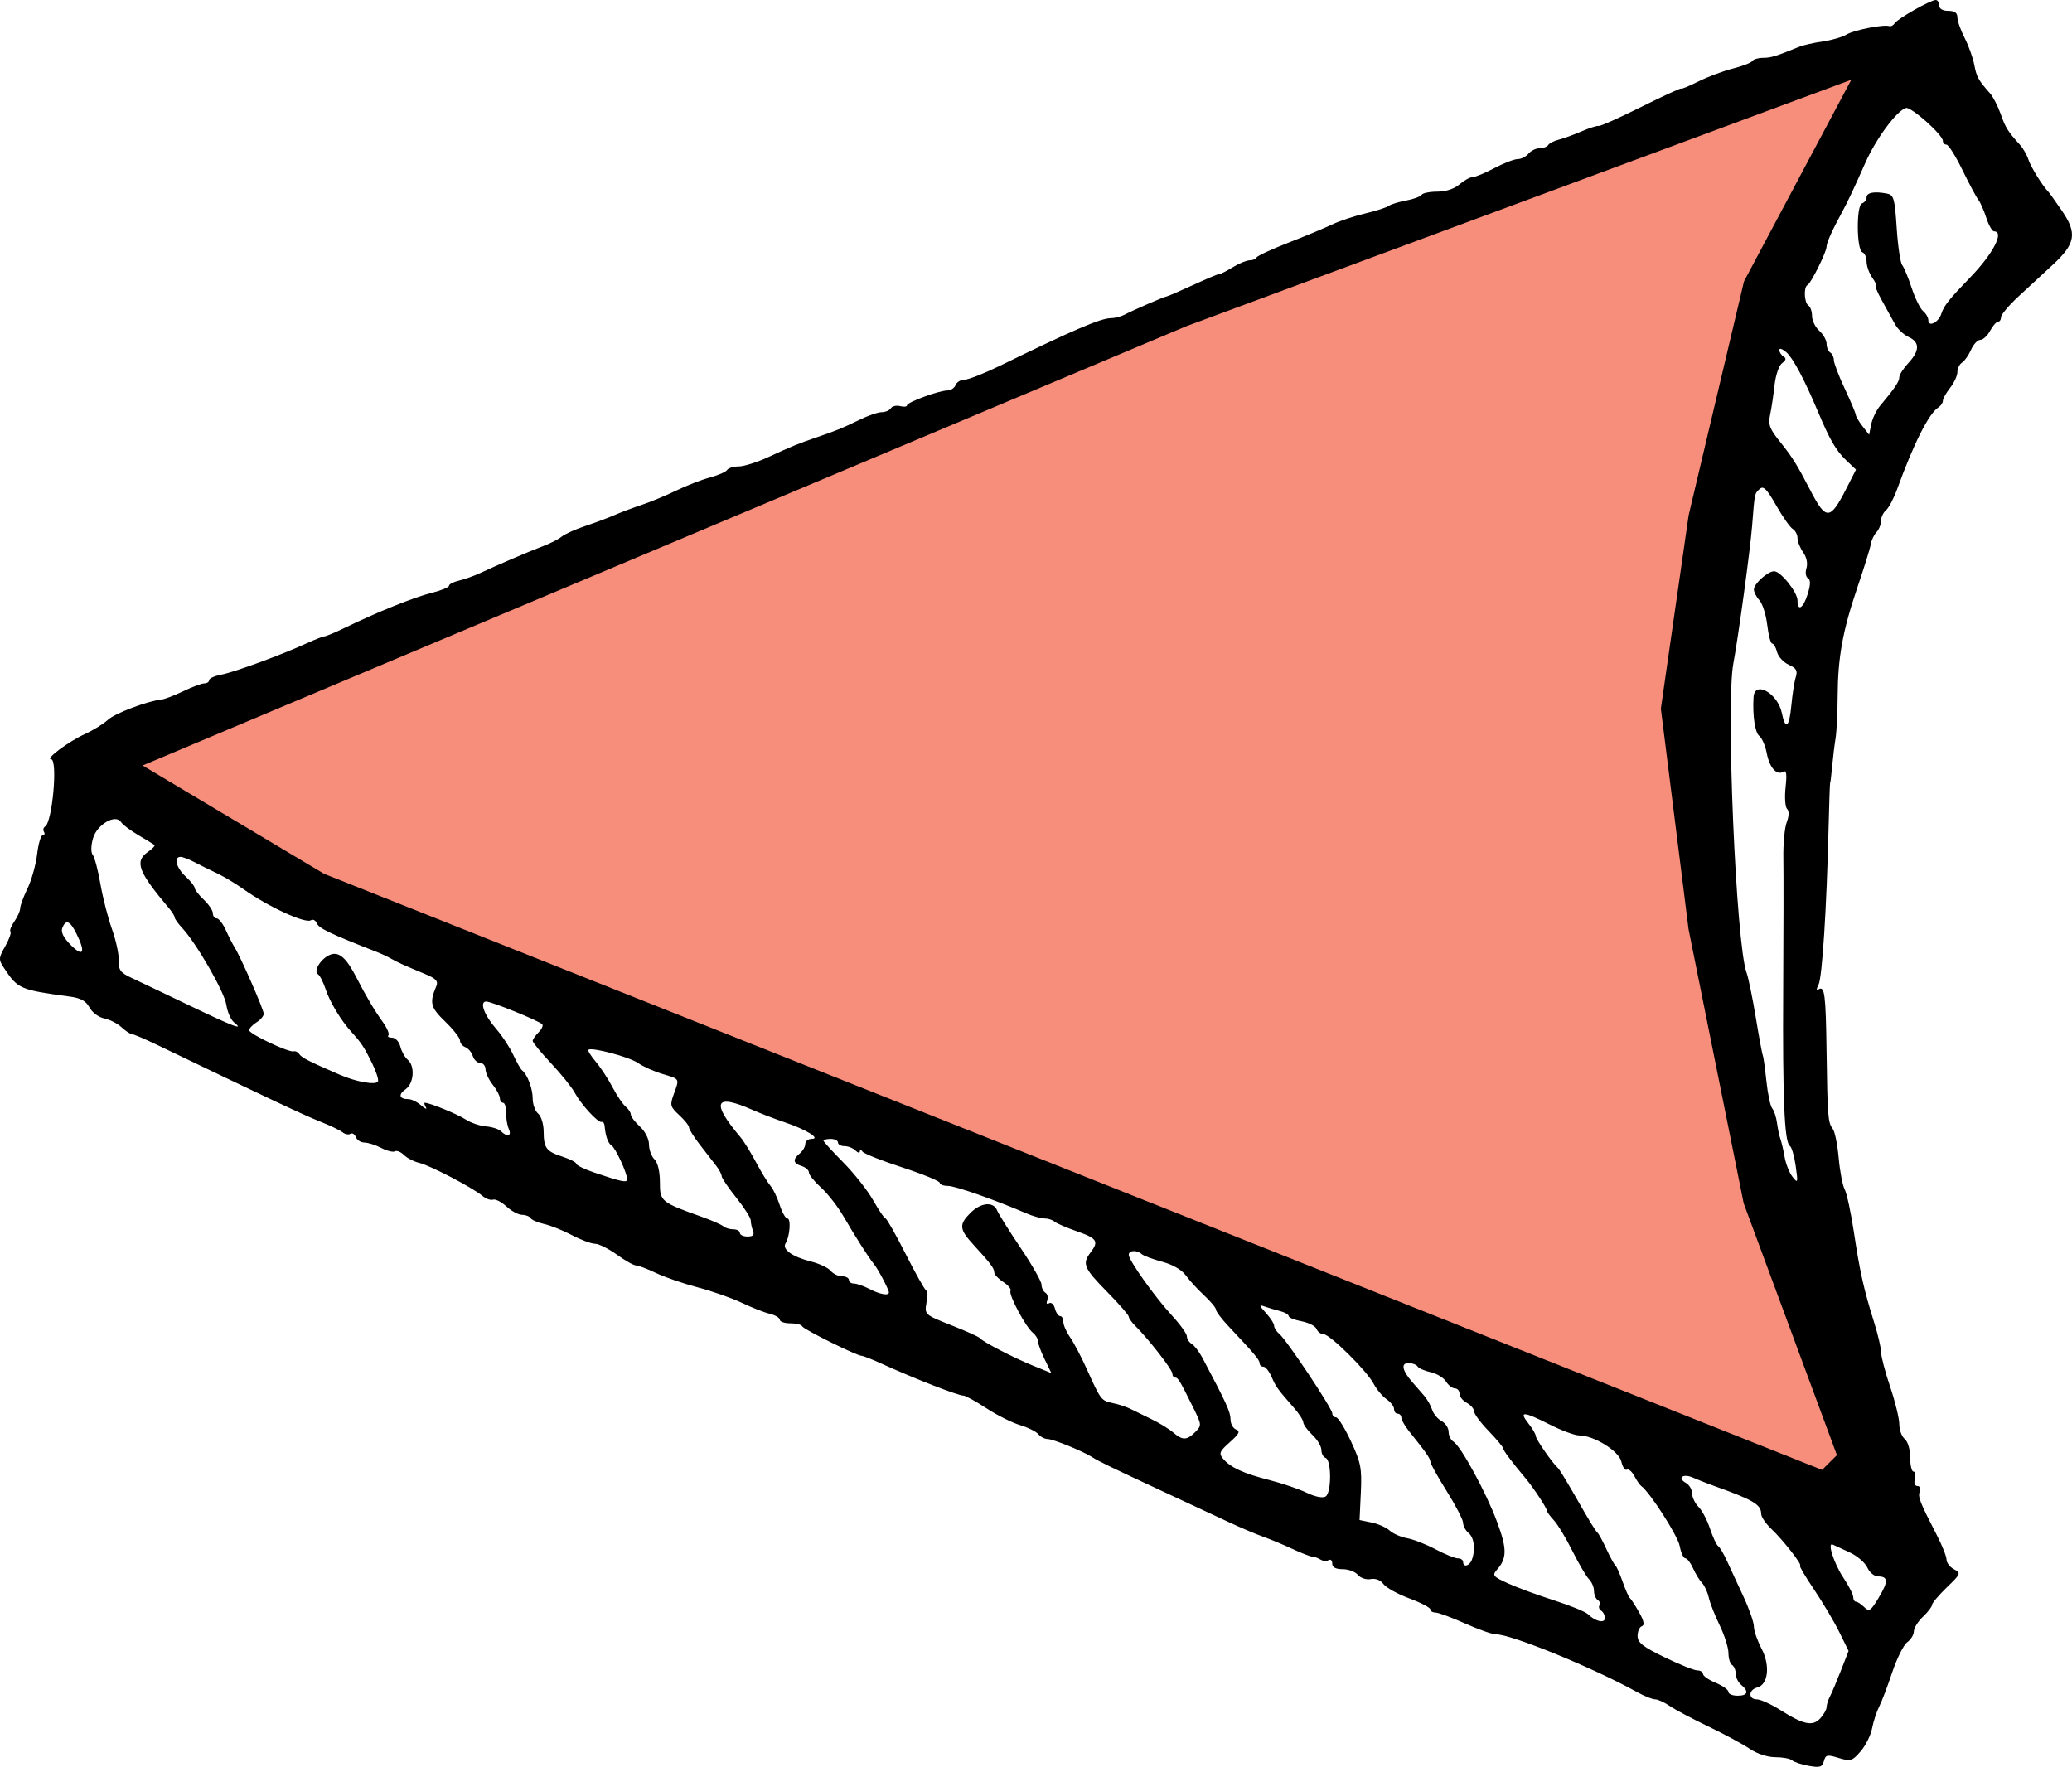 <svg width="76" height="65" viewBox="0 0 76 65" fill="none" xmlns="http://www.w3.org/2000/svg">
<path d="M68.068 15.212C68.065 15.154 67.885 14.724 67.665 14.256C67.445 13.788 67.265 13.317 67.265 13.209C67.265 13.101 67.205 12.975 67.132 12.93C67.058 12.885 66.999 12.742 66.999 12.611C66.999 12.481 66.879 12.266 66.732 12.134C66.585 12.002 66.465 11.758 66.465 11.591C66.465 11.425 66.405 11.251 66.332 11.206C66.177 11.111 66.151 10.52 66.299 10.455C66.422 10.4 66.998 9.241 66.998 9.047C66.998 8.903 67.199 8.455 67.578 7.758C67.785 7.376 67.975 6.973 68.421 5.968C68.812 5.087 69.568 4.065 69.906 3.961C70.094 3.903 71.264 4.945 71.264 5.17C71.264 5.244 71.323 5.305 71.396 5.305C71.468 5.305 71.731 5.723 71.98 6.234C72.229 6.745 72.493 7.238 72.565 7.328C72.637 7.419 72.769 7.717 72.857 7.99C72.946 8.264 73.073 8.487 73.141 8.487C73.531 8.487 73.108 9.305 72.27 10.172C71.485 10.983 71.301 11.215 71.206 11.512C71.106 11.825 70.731 12.012 70.731 11.749C70.731 11.65 70.645 11.498 70.539 11.411C70.433 11.324 70.245 10.943 70.121 10.566C69.997 10.189 69.84 9.81 69.772 9.724C69.704 9.638 69.613 9.026 69.57 8.362C69.499 7.275 69.464 7.151 69.212 7.101C68.751 7.01 68.465 7.062 68.465 7.239C68.465 7.33 68.39 7.429 68.298 7.46C68.082 7.532 68.097 9.183 68.314 9.255C68.397 9.283 68.465 9.436 68.465 9.596C68.465 9.756 68.558 10.02 68.672 10.182C68.787 10.344 68.845 10.477 68.803 10.477C68.761 10.477 68.862 10.723 69.029 11.024C69.195 11.326 69.411 11.717 69.509 11.894C69.607 12.071 69.832 12.282 70.009 12.362C70.422 12.55 70.418 12.864 69.998 13.315C69.815 13.512 69.665 13.747 69.665 13.838C69.665 13.995 69.5 14.24 68.955 14.891C68.822 15.05 68.678 15.353 68.635 15.564L68.558 15.947L68.315 15.632C68.181 15.459 68.07 15.27 68.068 15.212ZM66.398 17.976C65.917 17.046 65.737 16.759 65.284 16.196C64.908 15.729 64.851 15.573 64.927 15.214C64.977 14.979 65.05 14.49 65.09 14.127C65.13 13.758 65.252 13.402 65.367 13.319C65.513 13.212 65.528 13.142 65.419 13.075C65.334 13.024 65.265 12.915 65.265 12.835C65.265 12.755 65.385 12.798 65.532 12.93C65.777 13.15 66.193 13.937 66.69 15.118C67.113 16.125 67.345 16.525 67.703 16.868L68.077 17.225L67.727 17.913C67.126 19.092 66.979 19.099 66.398 17.976ZM2.284 34.041C2.412 33.71 2.564 33.767 2.799 34.236C3.149 34.934 3.062 35.126 2.603 34.669C2.333 34.4 2.226 34.19 2.284 34.041ZM6.96 36.886C6.07 36.458 5.117 36.004 4.843 35.876C4.415 35.678 4.346 35.585 4.357 35.228C4.364 34.999 4.252 34.484 4.108 34.082C3.964 33.681 3.773 32.936 3.684 32.427C3.596 31.918 3.469 31.437 3.403 31.358C3.332 31.272 3.334 31.028 3.41 30.755C3.552 30.242 4.245 29.84 4.441 30.156C4.496 30.245 4.781 30.459 5.074 30.632C5.368 30.804 5.634 30.967 5.666 30.992C5.699 31.018 5.594 31.13 5.433 31.242C4.924 31.596 5.063 31.968 6.208 33.324C6.318 33.454 6.408 33.602 6.408 33.652C6.408 33.702 6.533 33.877 6.686 34.041C7.21 34.604 8.232 36.383 8.302 36.857C8.341 37.118 8.467 37.406 8.582 37.497C8.983 37.815 8.568 37.658 6.96 36.886ZM29.538 39.976C29.538 39.944 29.598 39.917 29.671 39.917C29.744 39.917 29.804 39.981 29.804 40.058C29.804 40.135 29.744 40.162 29.671 40.117C29.598 40.072 29.538 40.008 29.538 39.976ZM18.378 41.495C18.297 41.414 18.048 41.333 17.826 41.316C17.603 41.299 17.264 41.181 17.071 41.056C16.772 40.861 15.76 40.448 15.582 40.448C15.55 40.448 15.568 40.523 15.621 40.614C15.675 40.705 15.599 40.675 15.452 40.548C15.306 40.42 15.095 40.316 14.985 40.316C14.646 40.316 14.595 40.15 14.874 39.955C15.184 39.739 15.231 39.097 14.953 38.868C14.85 38.783 14.729 38.567 14.684 38.387C14.638 38.206 14.504 38.061 14.382 38.061C14.261 38.061 14.2 38.023 14.247 37.977C14.294 37.931 14.199 37.706 14.036 37.479C13.725 37.045 13.422 36.534 13.084 35.873C12.705 35.132 12.436 34.893 12.116 35.016C11.777 35.147 11.478 35.62 11.664 35.734C11.732 35.776 11.859 36.026 11.947 36.291C12.102 36.758 12.51 37.434 12.888 37.848C13.252 38.248 13.353 38.4 13.639 38.978C13.798 39.3 13.899 39.612 13.862 39.67C13.777 39.807 13.069 39.682 12.474 39.425C11.347 38.938 11.068 38.796 10.979 38.665C10.926 38.588 10.836 38.542 10.779 38.562C10.611 38.619 9.141 37.926 9.141 37.789C9.141 37.721 9.261 37.591 9.407 37.5C9.554 37.409 9.674 37.267 9.674 37.186C9.674 37.031 8.824 35.091 8.605 34.746C8.535 34.636 8.39 34.353 8.283 34.116C8.176 33.879 8.025 33.685 7.948 33.685C7.871 33.685 7.808 33.602 7.808 33.5C7.808 33.398 7.659 33.174 7.477 33.002C7.295 32.831 7.145 32.637 7.143 32.573C7.14 32.508 6.991 32.317 6.808 32.148C6.466 31.832 6.361 31.43 6.621 31.43C6.701 31.43 6.926 31.514 7.121 31.617C7.315 31.72 7.684 31.902 7.941 32.022C8.198 32.142 8.643 32.408 8.93 32.613C9.825 33.251 11.193 33.883 11.401 33.755C11.479 33.707 11.575 33.755 11.616 33.859C11.688 34.046 12.107 34.247 13.807 34.911C13.99 34.983 14.23 35.095 14.34 35.159C14.556 35.286 14.789 35.392 15.588 35.724C15.994 35.893 16.081 35.987 16.004 36.171C15.746 36.78 15.788 36.948 16.329 37.47C16.628 37.759 16.873 38.071 16.873 38.165C16.873 38.258 16.961 38.368 17.068 38.409C17.175 38.45 17.299 38.597 17.343 38.736C17.388 38.876 17.51 38.989 17.615 38.989C17.72 38.989 17.807 39.094 17.809 39.221C17.811 39.349 17.929 39.603 18.073 39.785C18.216 39.967 18.335 40.191 18.336 40.282C18.338 40.374 18.391 40.448 18.453 40.448C18.516 40.448 18.566 40.612 18.563 40.813C18.56 41.013 18.605 41.282 18.663 41.41C18.78 41.669 18.606 41.721 18.378 41.495ZM21.772 42.999C21.424 42.88 21.139 42.739 21.139 42.687C21.139 42.634 20.914 42.518 20.639 42.428C20.033 42.232 19.944 42.112 19.941 41.492C19.939 41.227 19.849 40.937 19.739 40.846C19.629 40.755 19.539 40.505 19.539 40.291C19.539 39.924 19.341 39.404 19.146 39.255C19.098 39.218 18.953 38.962 18.823 38.685C18.694 38.409 18.42 37.991 18.215 37.757C17.762 37.241 17.574 36.735 17.834 36.735C18.029 36.735 19.755 37.435 19.889 37.569C19.934 37.614 19.873 37.747 19.755 37.865C19.636 37.983 19.539 38.125 19.539 38.181C19.539 38.236 19.842 38.605 20.213 39C20.584 39.395 20.973 39.88 21.079 40.076C21.312 40.509 21.934 41.187 22.066 41.152C22.118 41.137 22.167 41.197 22.175 41.284C22.211 41.677 22.302 41.935 22.433 42.017C22.579 42.108 23.005 43.033 23.005 43.258C23.005 43.391 22.79 43.346 21.772 42.999ZM65.459 42.437C65.415 42.182 65.345 41.884 65.304 41.774C65.264 41.665 65.208 41.402 65.18 41.19C65.152 40.977 65.073 40.736 65.004 40.654C64.935 40.571 64.839 40.118 64.79 39.647C64.74 39.176 64.683 38.76 64.661 38.722C64.64 38.685 64.523 38.058 64.403 37.33C64.283 36.601 64.13 35.856 64.062 35.674C63.678 34.634 63.3 25.797 63.578 24.335C63.755 23.404 64.2 20.15 64.266 19.296C64.363 18.063 64.353 18.113 64.546 17.933C64.68 17.809 64.806 17.933 65.148 18.536C65.386 18.954 65.659 19.343 65.756 19.402C65.853 19.46 65.932 19.611 65.932 19.737C65.932 19.863 66.026 20.099 66.141 20.262C66.267 20.442 66.314 20.669 66.26 20.839C66.21 20.994 66.234 21.159 66.314 21.207C66.416 21.27 66.413 21.438 66.306 21.788C66.144 22.312 65.932 22.447 65.932 22.024C65.932 21.723 65.315 20.953 65.074 20.953C64.841 20.953 64.332 21.412 64.332 21.622C64.332 21.717 64.424 21.895 64.536 22.019C64.649 22.142 64.777 22.55 64.822 22.924C64.866 23.299 64.948 23.606 65.003 23.606C65.058 23.606 65.138 23.745 65.181 23.915C65.224 24.084 65.417 24.295 65.61 24.382C65.891 24.51 65.942 24.601 65.868 24.836C65.816 24.998 65.743 25.473 65.704 25.891C65.631 26.683 65.487 26.795 65.359 26.16C65.212 25.429 64.356 24.945 64.319 25.572C64.28 26.251 64.372 26.872 64.53 26.994C64.629 27.071 64.751 27.352 64.802 27.619C64.903 28.155 65.168 28.455 65.41 28.307C65.525 28.236 65.547 28.387 65.494 28.877C65.455 29.244 65.479 29.6 65.549 29.67C65.629 29.749 65.624 29.93 65.536 30.161C65.459 30.363 65.403 30.954 65.413 31.476C65.422 31.998 65.42 34.155 65.407 36.271C65.383 40.299 65.452 41.908 65.652 42.032C65.718 42.073 65.814 42.404 65.866 42.769C65.954 43.389 65.946 43.415 65.75 43.167C65.634 43.021 65.504 42.693 65.459 42.437ZM27.138 45.222C27.138 45.149 27.03 45.09 26.898 45.09C26.766 45.09 26.601 45.04 26.531 44.979C26.462 44.918 26.105 44.761 25.738 44.631C24.241 44.097 24.205 44.067 24.205 43.36C24.205 42.969 24.127 42.644 24.005 42.523C23.895 42.413 23.805 42.167 23.805 41.976C23.805 41.776 23.664 41.499 23.472 41.322C23.288 41.153 23.139 40.954 23.139 40.88C23.139 40.806 23.052 40.675 22.947 40.588C22.842 40.501 22.626 40.182 22.467 39.878C22.308 39.575 22.032 39.154 21.853 38.943C21.674 38.731 21.552 38.535 21.581 38.506C21.691 38.396 23.087 38.768 23.405 38.991C23.588 39.12 23.993 39.3 24.305 39.393C24.945 39.584 24.926 39.55 24.713 40.135C24.567 40.536 24.583 40.596 24.913 40.901C25.11 41.083 25.272 41.285 25.272 41.352C25.272 41.418 25.452 41.705 25.672 41.988C25.892 42.272 26.162 42.62 26.272 42.763C26.381 42.905 26.471 43.076 26.471 43.142C26.471 43.208 26.711 43.561 27.005 43.928C27.298 44.294 27.538 44.671 27.538 44.765C27.538 44.858 27.574 45.03 27.619 45.145C27.677 45.295 27.621 45.355 27.419 45.355C27.264 45.355 27.138 45.295 27.138 45.222ZM31.889 47.277C31.679 47.168 31.424 47.079 31.322 47.079C31.22 47.079 31.137 47.019 31.137 46.946C31.137 46.873 31.025 46.814 30.887 46.814C30.749 46.814 30.561 46.723 30.468 46.612C30.376 46.501 30.054 46.348 29.752 46.272C29.057 46.096 28.677 45.824 28.816 45.602C28.973 45.349 29.02 44.692 28.88 44.692C28.813 44.692 28.686 44.468 28.598 44.194C28.51 43.921 28.357 43.605 28.258 43.492C28.16 43.379 27.922 42.991 27.73 42.63C27.538 42.269 27.281 41.854 27.157 41.708C26.069 40.42 26.214 40.095 27.605 40.711C27.898 40.841 28.43 41.045 28.788 41.166C29.571 41.429 30.126 41.774 29.767 41.774C29.641 41.774 29.538 41.856 29.538 41.957C29.538 42.057 29.448 42.214 29.338 42.305C29.066 42.529 29.086 42.669 29.404 42.769C29.551 42.815 29.671 42.922 29.671 43.007C29.671 43.091 29.872 43.34 30.117 43.561C30.362 43.782 30.735 44.261 30.946 44.626C31.37 45.358 31.868 46.138 32.054 46.362C32.201 46.537 32.604 47.302 32.604 47.404C32.604 47.536 32.276 47.478 31.889 47.277ZM43.033 52.542C42.88 52.411 42.526 52.193 42.246 52.059C41.965 51.924 41.616 51.753 41.469 51.678C41.322 51.603 41.028 51.507 40.815 51.463C40.392 51.376 40.377 51.356 39.854 50.195C39.656 49.758 39.384 49.241 39.249 49.048C39.114 48.854 39.003 48.6 39.003 48.484C39.003 48.368 38.95 48.273 38.885 48.273C38.82 48.273 38.734 48.147 38.694 47.994C38.654 47.841 38.557 47.754 38.48 47.802C38.397 47.853 38.369 47.81 38.413 47.696C38.454 47.59 38.423 47.464 38.345 47.416C38.267 47.368 38.203 47.234 38.203 47.119C38.203 47.004 37.858 46.398 37.436 45.772C37.015 45.146 36.627 44.528 36.574 44.398C36.439 44.063 35.981 44.105 35.597 44.487C35.168 44.914 35.184 45.088 35.703 45.653C36.331 46.336 36.47 46.521 36.47 46.672C36.47 46.747 36.619 46.905 36.802 47.024C36.985 47.143 37.104 47.29 37.066 47.35C36.985 47.481 37.622 48.675 37.885 48.884C37.986 48.965 38.07 49.102 38.07 49.189C38.07 49.275 38.181 49.575 38.317 49.855L38.564 50.364L37.883 50.087C37.16 49.793 36.048 49.216 35.937 49.077C35.9 49.031 35.429 48.82 34.89 48.607C33.918 48.223 33.911 48.216 33.981 47.79C34.019 47.553 34.01 47.341 33.961 47.319C33.911 47.296 33.575 46.696 33.214 45.985C32.853 45.274 32.523 44.692 32.48 44.692C32.438 44.692 32.236 44.394 32.031 44.031C31.826 43.668 31.331 43.04 30.931 42.636C30.531 42.232 30.204 41.872 30.204 41.838C30.204 41.803 30.324 41.774 30.471 41.774C30.617 41.774 30.737 41.834 30.737 41.907C30.737 41.98 30.845 42.039 30.977 42.039C31.109 42.039 31.289 42.111 31.377 42.199C31.465 42.286 31.538 42.301 31.539 42.232C31.542 42.161 31.584 42.165 31.639 42.242C31.693 42.316 32.352 42.578 33.104 42.823C33.855 43.068 34.47 43.321 34.47 43.384C34.47 43.447 34.605 43.498 34.77 43.498C35.039 43.498 36.466 43.997 37.641 44.503C37.882 44.607 38.185 44.692 38.314 44.692C38.444 44.692 38.606 44.744 38.676 44.806C38.746 44.869 39.118 45.03 39.503 45.164C40.243 45.422 40.313 45.531 39.998 45.944C39.687 46.354 39.755 46.515 40.603 47.377C41.042 47.824 41.402 48.236 41.402 48.292C41.402 48.349 41.51 48.502 41.642 48.632C42.128 49.114 43.002 50.237 43.002 50.38C43.002 50.461 43.048 50.527 43.104 50.527C43.211 50.527 43.276 50.637 43.778 51.652C44.077 52.257 44.08 52.285 43.845 52.522C43.534 52.834 43.375 52.838 43.033 52.542ZM66.925 54.392C66.773 54.255 65.494 53.842 65.223 53.842C65.118 53.842 64.961 53.758 64.876 53.656C64.79 53.553 64.528 53.371 64.293 53.252C64.058 53.133 63.675 52.922 63.441 52.783C63.208 52.645 62.81 52.493 62.558 52.446C62.305 52.399 61.811 52.157 61.459 51.908C61.107 51.659 60.74 51.455 60.643 51.455C60.545 51.455 60.466 51.408 60.466 51.351C60.466 51.208 59.732 50.789 59.366 50.723C58.921 50.642 57.483 49.955 57.36 49.764C57.301 49.673 57.187 49.599 57.106 49.599C57.025 49.599 56.773 49.461 56.546 49.293C56.319 49.124 55.834 48.878 55.467 48.745C55.1 48.613 54.59 48.415 54.334 48.306C54.077 48.197 53.687 48.033 53.467 47.941C53.247 47.849 52.827 47.732 52.534 47.68C52.241 47.629 51.568 47.383 51.038 47.134C50.509 46.885 50.04 46.681 49.996 46.681C49.953 46.681 49.589 46.532 49.189 46.349C48.788 46.167 48.404 46.018 48.335 46.018C48.266 46.018 48.013 45.908 47.772 45.774C47.532 45.639 47.275 45.52 47.202 45.508C46.501 45.397 46.202 45.306 46.202 45.204C46.202 45.062 45.614 44.812 45.125 44.748C44.937 44.723 44.487 44.571 44.126 44.41C43.764 44.25 43.398 44.13 43.312 44.143C43.226 44.157 43.117 44.107 43.071 44.032C43.024 43.957 42.896 43.896 42.786 43.896C42.675 43.896 42.257 43.747 41.856 43.565C41.456 43.382 41.081 43.233 41.023 43.233C40.966 43.233 40.653 43.102 40.328 42.941C40.002 42.78 39.696 42.646 39.647 42.643C39.598 42.643 39.513 42.592 39.458 42.537C39.403 42.482 39.25 42.437 39.117 42.437C38.984 42.437 38.679 42.318 38.439 42.172C38.199 42.027 37.894 41.908 37.76 41.907C37.417 41.907 35.537 41.111 35.537 40.966C35.537 40.9 35.492 40.856 35.437 40.869C35.231 40.917 34.256 40.574 33.87 40.318C33.65 40.172 33.365 40.052 33.237 40.051C33.109 40.051 33.004 39.993 33.004 39.923C33.004 39.782 31.665 39.348 31.559 39.454C31.522 39.491 31.397 39.44 31.281 39.341C30.913 39.028 28.062 37.917 26.405 37.441C25.525 37.188 24.625 36.898 24.405 36.797C24.185 36.696 23.501 36.372 22.885 36.077C22.268 35.782 21.629 35.541 21.463 35.541C21.297 35.541 21.141 35.49 21.117 35.429C21.052 35.265 19.419 34.524 18.872 34.411C18.616 34.358 18.368 34.255 18.322 34.183C18.216 34.018 16.878 33.666 16.722 33.762C16.658 33.801 16.606 33.774 16.606 33.701C16.606 33.593 16.346 33.456 15.94 33.348C15.807 33.313 15.067 33.013 14.806 32.888C14.66 32.818 13.97 32.574 13.273 32.346C12.577 32.117 11.971 31.874 11.928 31.806C11.885 31.737 11.795 31.697 11.728 31.715C11.662 31.734 11.412 31.646 11.174 31.52C10.935 31.394 10.74 31.334 10.74 31.387C10.74 31.44 10.668 31.412 10.58 31.324C10.492 31.236 10.337 31.165 10.235 31.165C10.133 31.165 9.897 31.046 9.71 30.9C9.524 30.754 9.291 30.634 9.192 30.634C9.093 30.634 8.696 30.439 8.31 30.199C7.924 29.96 7.428 29.678 7.208 29.573C6.988 29.468 6.638 29.245 6.431 29.079C6.224 28.914 5.999 28.778 5.932 28.778C5.733 28.778 4.741 28.325 4.741 28.234C4.741 28.095 5.925 27.691 6.071 27.781C6.146 27.827 6.208 27.781 6.208 27.674C6.208 27.569 6.313 27.451 6.441 27.412C7.183 27.188 8.096 26.785 8.281 26.602C8.397 26.486 8.571 26.391 8.667 26.391C8.816 26.391 9.366 26.181 10.407 25.727C10.554 25.663 10.875 25.571 11.121 25.523C11.662 25.417 12.7 24.972 12.806 24.8C12.848 24.732 13.076 24.62 13.312 24.55C13.547 24.481 14.25 24.238 14.873 24.011C15.496 23.784 16.276 23.504 16.606 23.389C16.936 23.274 17.296 23.107 17.406 23.017C17.627 22.837 18.522 22.412 18.679 22.412C18.734 22.412 19.115 22.257 19.526 22.067C20.609 21.566 20.759 21.508 21.239 21.415C21.477 21.368 21.672 21.275 21.672 21.208C21.672 21.141 21.858 21.086 22.085 21.086C22.312 21.086 22.88 20.877 23.347 20.622C23.814 20.366 24.315 20.158 24.459 20.158C24.604 20.158 24.756 20.103 24.798 20.037C24.839 19.97 25.128 19.874 25.439 19.823C25.75 19.772 26.155 19.654 26.338 19.561C26.521 19.467 26.971 19.33 27.338 19.256C28.425 19.035 28.904 18.89 29.538 18.591C30.113 18.319 30.259 18.236 31.003 17.753C31.187 17.634 31.685 17.465 32.11 17.378C32.535 17.29 33.405 16.955 34.043 16.634C34.681 16.312 35.252 16.048 35.311 16.047C35.37 16.047 35.669 15.938 35.977 15.805C36.285 15.672 36.806 15.449 37.136 15.309C37.466 15.169 37.976 14.925 38.27 14.767C39.86 13.91 41.792 12.996 42.015 12.996C42.154 12.996 42.629 12.817 43.069 12.598C43.509 12.38 43.977 12.201 44.109 12.201C44.242 12.201 44.604 12.086 44.914 11.945C45.224 11.805 45.641 11.649 45.84 11.599C46.039 11.55 46.202 11.453 46.202 11.384C46.202 11.245 48.586 10.111 49.801 9.674C50.058 9.581 50.325 9.456 50.394 9.394C50.464 9.333 50.692 9.283 50.901 9.283C51.11 9.283 51.453 9.194 51.664 9.086C51.874 8.978 52.816 8.616 53.757 8.282C54.697 7.948 55.737 7.534 56.067 7.362C56.397 7.189 56.967 6.948 57.334 6.826C57.7 6.704 58.277 6.468 58.615 6.3C58.953 6.133 59.418 5.955 59.648 5.905C59.878 5.855 60.066 5.759 60.066 5.692C60.066 5.624 60.183 5.57 60.325 5.57C60.467 5.57 60.621 5.51 60.666 5.437C60.711 5.364 60.928 5.305 61.147 5.305C61.366 5.305 61.738 5.203 61.972 5.078C62.207 4.954 62.429 4.847 62.466 4.841C62.502 4.834 62.652 4.768 62.799 4.692C62.946 4.615 63.426 4.478 63.866 4.386C64.305 4.295 64.77 4.166 64.898 4.099C65.026 4.032 65.356 3.942 65.631 3.898C65.906 3.855 66.172 3.795 66.221 3.765C66.269 3.736 66.464 3.772 66.653 3.841C67.126 4.02 67.397 3.884 67.491 3.42C67.569 3.031 67.856 2.798 68.037 2.978C68.089 3.03 68.037 3.142 67.923 3.227C67.808 3.312 67.541 3.71 67.33 4.111C67.118 4.512 66.844 4.96 66.719 5.106C66.436 5.438 65.265 8.164 65.265 8.491C65.265 8.624 65.175 8.823 65.065 8.933C64.955 9.042 64.865 9.278 64.865 9.456C64.865 9.635 64.781 9.851 64.678 9.935C64.355 10.202 63.799 11.478 63.799 11.952C63.799 12.202 63.721 12.524 63.625 12.668C63.357 13.071 62.781 14.703 62.619 15.516C62.539 15.917 62.415 16.544 62.343 16.909C62.27 17.273 62.172 17.9 62.124 18.301C62.075 18.702 61.978 19.101 61.908 19.188C61.716 19.424 61.585 21.486 61.516 25.33C61.481 27.272 61.639 30.728 61.81 31.762C61.883 32.199 61.962 32.826 61.987 33.154C62.092 34.541 62.299 36.176 62.389 36.321C62.495 36.491 62.539 36.766 62.734 38.459C62.914 40.021 63.291 41.656 63.567 42.076C63.694 42.269 63.799 42.567 63.799 42.737C63.799 42.908 63.871 43.119 63.959 43.206C64.047 43.294 64.08 43.365 64.032 43.365C63.984 43.365 64.032 43.649 64.137 43.995C64.243 44.342 64.33 44.818 64.331 45.054C64.334 45.289 64.417 45.707 64.522 45.982C64.743 46.568 65.066 47.935 64.987 47.954C64.957 47.961 65.009 48.059 65.103 48.172C65.197 48.285 65.311 48.681 65.355 49.053C65.399 49.425 65.517 49.797 65.617 49.879C65.717 49.961 65.799 50.148 65.799 50.295C65.799 50.441 65.974 50.926 66.187 51.373C66.401 51.819 66.606 52.334 66.642 52.516C66.679 52.699 66.828 53.221 66.975 53.676C67.226 54.461 67.213 54.65 66.925 54.392ZM46.57 54.289C45.616 54.047 45.13 53.824 44.863 53.505C44.7 53.309 44.729 53.236 45.111 52.897C45.453 52.593 45.501 52.495 45.34 52.433C45.227 52.391 45.135 52.221 45.135 52.057C45.135 51.793 44.985 51.465 44.101 49.797C43.985 49.579 43.81 49.352 43.713 49.294C43.615 49.235 43.535 49.111 43.535 49.018C43.535 48.924 43.292 48.584 42.995 48.262C42.364 47.578 41.402 46.228 41.402 46.025C41.402 45.857 41.699 45.84 41.876 45.998C41.945 46.06 42.284 46.187 42.628 46.279C43.013 46.382 43.347 46.575 43.495 46.78C43.627 46.963 43.93 47.294 44.169 47.515C44.407 47.736 44.602 47.972 44.602 48.038C44.602 48.105 44.809 48.379 45.062 48.647C46.013 49.654 46.202 49.879 46.202 50.002C46.202 50.072 46.265 50.129 46.341 50.129C46.418 50.129 46.553 50.296 46.641 50.5C46.803 50.874 46.856 50.947 47.464 51.64C47.65 51.852 47.802 52.09 47.804 52.171C47.807 52.252 47.955 52.458 48.137 52.63C48.319 52.801 48.468 53.05 48.468 53.182C48.468 53.314 48.537 53.445 48.621 53.473C48.842 53.547 48.843 54.754 48.623 54.89C48.515 54.957 48.239 54.901 47.925 54.751C47.639 54.613 47.029 54.406 46.57 54.289ZM53.667 57.291C53.667 57.218 53.58 57.158 53.474 57.158C53.368 57.158 52.997 57.008 52.65 56.824C52.303 56.64 51.836 56.458 51.612 56.419C51.389 56.38 51.102 56.254 50.975 56.14C50.849 56.026 50.548 55.892 50.306 55.843L49.868 55.753L49.915 54.748C49.956 53.853 49.918 53.65 49.552 52.865C49.327 52.381 49.081 51.986 49.005 51.986C48.93 51.986 48.868 51.921 48.868 51.842C48.868 51.664 47.193 49.148 46.928 48.93C46.822 48.842 46.735 48.707 46.735 48.63C46.735 48.552 46.6 48.341 46.435 48.16C46.18 47.881 46.172 47.845 46.381 47.92C46.516 47.968 46.771 48.044 46.947 48.088C47.124 48.133 47.268 48.215 47.268 48.272C47.268 48.329 47.481 48.415 47.742 48.464C48.002 48.513 48.249 48.639 48.289 48.744C48.33 48.849 48.444 48.935 48.543 48.935C48.777 48.935 50.129 50.271 50.383 50.752C50.49 50.956 50.703 51.212 50.856 51.319C51.009 51.426 51.134 51.59 51.134 51.683C51.134 51.777 51.194 51.853 51.267 51.853C51.341 51.853 51.401 51.919 51.401 52C51.401 52.08 51.536 52.314 51.701 52.518C52.304 53.266 52.467 53.501 52.467 53.619C52.467 53.685 52.737 54.171 53.067 54.697C53.397 55.224 53.667 55.747 53.667 55.86C53.667 55.972 53.757 56.139 53.867 56.229C54.074 56.4 54.128 56.846 53.986 57.213C53.897 57.445 53.667 57.5 53.667 57.291ZM68.078 58.749C68.022 58.749 67.976 58.673 67.976 58.581C67.976 58.488 67.814 58.168 67.615 57.87C67.267 57.347 67.011 56.546 67.227 56.655C67.284 56.684 67.559 56.811 67.836 56.936C68.114 57.062 68.408 57.313 68.491 57.493C68.573 57.673 68.748 57.821 68.878 57.821C69.261 57.821 69.27 58.001 68.915 58.593C68.618 59.089 68.56 59.128 68.38 58.949C68.27 58.839 68.133 58.749 68.078 58.749ZM58.239 59.203C58.15 59.116 57.593 58.889 57.001 58.699C56.408 58.509 55.65 58.23 55.316 58.078C54.764 57.828 54.727 57.782 54.905 57.58C55.28 57.155 55.281 56.812 54.91 55.816C54.513 54.745 53.585 53.043 53.309 52.874C53.212 52.816 53.134 52.654 53.134 52.514C53.134 52.375 53.018 52.199 52.877 52.123C52.735 52.048 52.579 51.861 52.53 51.708C52.481 51.554 52.35 51.323 52.238 51.194C52.126 51.064 51.932 50.842 51.807 50.699C51.43 50.269 51.375 49.996 51.664 49.996C51.804 49.996 51.953 50.052 51.995 50.119C52.036 50.186 52.253 50.281 52.475 50.33C52.698 50.379 52.952 50.532 53.039 50.672C53.127 50.811 53.274 50.925 53.366 50.925C53.459 50.925 53.534 51.012 53.534 51.119C53.534 51.226 53.654 51.377 53.801 51.455C53.947 51.533 54.067 51.673 54.067 51.765C54.067 51.857 54.307 52.181 54.6 52.484C54.894 52.788 55.134 53.075 55.134 53.122C55.134 53.197 55.454 53.624 55.968 54.236C56.242 54.562 56.734 55.308 56.734 55.398C56.734 55.445 56.849 55.606 56.991 55.757C57.133 55.907 57.44 56.415 57.674 56.886C57.909 57.356 58.183 57.822 58.283 57.923C58.384 58.023 58.467 58.217 58.467 58.353C58.467 58.489 58.528 58.638 58.602 58.684C58.677 58.73 58.706 58.819 58.667 58.882C58.628 58.944 58.657 59.033 58.731 59.079C58.806 59.125 58.867 59.247 58.867 59.35C58.867 59.556 58.514 59.473 58.239 59.203ZM63.399 62.058C63.399 61.981 63.189 61.831 62.932 61.724C62.676 61.618 62.466 61.472 62.466 61.4C62.466 61.328 62.372 61.269 62.258 61.269C62.143 61.269 61.603 61.052 61.058 60.788C60.254 60.398 60.066 60.249 60.066 60.003C60.066 59.836 60.136 59.676 60.222 59.648C60.331 59.612 60.3 59.456 60.122 59.139C59.981 58.888 59.83 58.653 59.785 58.617C59.74 58.58 59.621 58.312 59.519 58.02C59.417 57.728 59.298 57.459 59.253 57.423C59.209 57.386 59.062 57.118 58.926 56.826C58.791 56.535 58.647 56.266 58.607 56.229C58.516 56.148 58.348 55.873 57.717 54.771C57.445 54.297 57.187 53.879 57.144 53.842C56.956 53.684 56.333 52.788 56.333 52.675C56.333 52.607 56.209 52.395 56.057 52.203C55.7 51.751 55.878 51.762 56.846 52.251C57.279 52.47 57.761 52.649 57.918 52.649C58.461 52.649 59.38 53.218 59.471 53.611C59.517 53.812 59.607 53.945 59.67 53.906C59.734 53.867 59.858 53.971 59.946 54.137C60.034 54.303 60.148 54.469 60.199 54.505C60.517 54.733 61.538 56.324 61.61 56.702C61.657 56.953 61.75 57.157 61.817 57.157C61.884 57.157 62.011 57.322 62.1 57.522C62.19 57.723 62.338 57.966 62.431 58.062C62.523 58.158 62.633 58.397 62.676 58.593C62.718 58.788 62.898 59.247 63.076 59.613C63.254 59.979 63.399 60.438 63.399 60.633C63.399 60.828 63.459 61.025 63.532 61.07C63.606 61.115 63.666 61.26 63.666 61.393C63.666 61.526 63.756 61.708 63.866 61.799C64.161 62.043 64.109 62.197 63.732 62.197C63.549 62.197 63.399 62.135 63.399 62.058ZM65.307 62.725C64.962 62.508 64.572 62.33 64.439 62.33C64.12 62.33 64.13 61.981 64.451 61.897C64.86 61.791 64.938 61.09 64.61 60.465C64.457 60.173 64.332 59.811 64.332 59.659C64.332 59.508 64.161 59.017 63.952 58.569C63.743 58.121 63.472 57.533 63.349 57.263C63.226 56.992 63.078 56.742 63.019 56.706C62.961 56.67 62.828 56.385 62.724 56.072C62.62 55.759 62.43 55.398 62.301 55.27C62.172 55.141 62.066 54.919 62.066 54.777C62.066 54.635 61.962 54.46 61.834 54.389C61.503 54.205 61.739 54.036 62.099 54.198C62.264 54.272 62.609 54.408 62.866 54.5C64.317 55.018 64.599 55.185 64.599 55.529C64.599 55.637 64.766 55.883 64.971 56.077C65.399 56.481 66.134 57.423 66.022 57.423C65.98 57.423 66.211 57.816 66.535 58.296C66.858 58.776 67.277 59.481 67.464 59.862L67.805 60.555L67.523 61.277C67.368 61.674 67.187 62.102 67.12 62.229C67.053 62.355 66.999 62.53 66.999 62.616C66.999 62.703 66.896 62.886 66.771 63.023C66.491 63.331 66.16 63.264 65.307 62.725ZM66.901 64.595C66.962 64.362 67.019 64.35 67.44 64.479C67.878 64.612 67.935 64.595 68.245 64.239C68.429 64.028 68.618 63.648 68.667 63.395C68.715 63.143 68.832 62.785 68.926 62.6C69.021 62.415 69.237 61.846 69.407 61.335C69.578 60.825 69.825 60.329 69.958 60.234C70.09 60.138 70.199 59.959 70.2 59.836C70.203 59.712 70.352 59.471 70.534 59.299C70.716 59.127 70.865 58.933 70.865 58.868C70.865 58.802 71.108 58.514 71.405 58.227C71.924 57.727 71.934 57.699 71.672 57.559C71.521 57.479 71.398 57.32 71.398 57.206C71.398 57.091 71.24 56.691 71.046 56.315C70.409 55.078 70.341 54.901 70.417 54.702C70.459 54.594 70.42 54.505 70.33 54.505C70.233 54.505 70.195 54.399 70.237 54.24C70.275 54.094 70.252 53.975 70.186 53.975C70.119 53.975 70.065 53.743 70.065 53.461C70.065 53.165 69.98 52.876 69.865 52.781C69.755 52.691 69.665 52.446 69.665 52.237C69.665 52.029 69.515 51.414 69.332 50.871C69.148 50.328 68.998 49.756 68.998 49.6C68.998 49.444 68.882 48.947 68.74 48.496C68.367 47.311 68.218 46.645 67.999 45.186C67.891 44.472 67.74 43.771 67.663 43.627C67.585 43.482 67.486 42.962 67.442 42.47C67.398 41.978 67.3 41.497 67.223 41.401C67.049 41.181 67.031 40.956 66.997 38.531C66.968 36.467 66.927 36.151 66.705 36.287C66.617 36.341 66.617 36.287 66.702 36.121C66.836 35.867 67 33.321 67.071 30.369C67.093 29.457 67.119 28.711 67.129 28.711C67.14 28.711 67.172 28.447 67.201 28.124C67.231 27.801 67.287 27.333 67.327 27.084C67.367 26.835 67.402 26.144 67.404 25.549C67.412 24.11 67.586 23.144 68.127 21.55C68.375 20.821 68.597 20.105 68.621 19.959C68.644 19.813 68.738 19.615 68.83 19.518C68.921 19.422 68.996 19.235 68.996 19.104C68.996 18.972 69.079 18.796 69.179 18.713C69.279 18.63 69.464 18.28 69.589 17.934C70.193 16.268 70.749 15.167 71.096 14.946C71.188 14.887 71.263 14.778 71.263 14.702C71.263 14.626 71.383 14.412 71.529 14.226C71.676 14.041 71.796 13.78 71.796 13.648C71.796 13.516 71.872 13.36 71.965 13.301C72.059 13.243 72.207 13.031 72.296 12.831C72.384 12.63 72.538 12.466 72.637 12.466C72.736 12.466 72.898 12.317 72.996 12.134C73.094 11.952 73.224 11.803 73.285 11.803C73.346 11.803 73.396 11.727 73.396 11.635C73.396 11.543 73.685 11.2 74.038 10.873C74.392 10.546 74.957 10.023 75.295 9.712C76.13 8.941 76.196 8.558 75.636 7.739C75.394 7.385 75.165 7.065 75.129 7.029C74.922 6.823 74.486 6.118 74.401 5.853C74.347 5.683 74.204 5.435 74.082 5.301C73.648 4.823 73.561 4.683 73.38 4.171C73.278 3.886 73.106 3.551 72.996 3.427C72.565 2.941 72.499 2.823 72.415 2.373C72.366 2.117 72.207 1.675 72.061 1.39C71.915 1.105 71.796 0.765 71.796 0.635C71.796 0.47 71.694 0.398 71.463 0.398C71.255 0.398 71.129 0.323 71.129 0.199C71.129 0.09 71.072 0 71.001 0C70.812 0 69.612 0.679 69.501 0.849C69.449 0.929 69.359 0.978 69.301 0.958C69.094 0.887 67.991 1.103 67.73 1.267C67.583 1.358 67.193 1.472 66.863 1.52C66.533 1.567 66.144 1.655 65.997 1.715C65.128 2.069 64.954 2.122 64.665 2.122C64.49 2.122 64.314 2.174 64.274 2.238C64.234 2.302 63.916 2.426 63.566 2.513C63.217 2.601 62.646 2.814 62.297 2.988C61.949 3.162 61.664 3.279 61.664 3.249C61.664 3.219 61.008 3.52 60.205 3.92C59.403 4.32 58.698 4.634 58.639 4.619C58.58 4.604 58.295 4.695 58.006 4.82C57.717 4.945 57.341 5.082 57.171 5.124C57.001 5.167 56.829 5.254 56.789 5.319C56.749 5.384 56.607 5.437 56.473 5.437C56.34 5.437 56.156 5.527 56.065 5.636C55.974 5.746 55.795 5.835 55.669 5.835C55.542 5.835 55.156 5.984 54.811 6.167C54.467 6.349 54.107 6.498 54.012 6.498C53.917 6.498 53.701 6.618 53.532 6.763C53.341 6.928 53.033 7.029 52.72 7.029C52.442 7.029 52.182 7.082 52.142 7.146C52.102 7.211 51.843 7.306 51.567 7.357C51.291 7.408 51.006 7.497 50.932 7.554C50.859 7.611 50.469 7.736 50.066 7.832C49.663 7.928 49.123 8.108 48.866 8.232C48.609 8.356 47.89 8.656 47.266 8.899C46.643 9.142 46.113 9.387 46.089 9.444C46.064 9.501 45.951 9.548 45.838 9.548C45.724 9.548 45.444 9.663 45.216 9.804C44.987 9.944 44.77 10.055 44.733 10.048C44.697 10.041 44.258 10.226 43.758 10.456C43.258 10.686 42.822 10.874 42.79 10.874C42.719 10.874 41.565 11.375 41.236 11.548C41.108 11.615 40.886 11.67 40.742 11.67C40.376 11.67 39.345 12.113 36.686 13.412C36.109 13.694 35.522 13.925 35.382 13.925C35.241 13.925 35.092 14.014 35.05 14.124C35.008 14.233 34.874 14.322 34.754 14.322C34.447 14.322 33.269 14.753 33.269 14.867C33.269 14.918 33.155 14.932 33.017 14.896C32.879 14.86 32.725 14.896 32.676 14.974C32.627 15.054 32.475 15.118 32.34 15.118C32.205 15.118 31.833 15.246 31.515 15.403C30.905 15.702 30.693 15.788 29.936 16.047C29.277 16.272 29.035 16.371 28.189 16.762C27.779 16.952 27.287 17.108 27.097 17.108C26.907 17.108 26.716 17.166 26.672 17.237C26.628 17.308 26.343 17.433 26.038 17.514C25.734 17.596 25.182 17.81 24.811 17.99C24.44 18.171 23.867 18.408 23.537 18.518C23.207 18.628 22.757 18.797 22.537 18.894C22.317 18.991 21.837 19.171 21.47 19.293C21.104 19.414 20.714 19.59 20.604 19.682C20.494 19.774 20.194 19.928 19.937 20.025C19.432 20.215 18.246 20.722 17.604 21.023C17.384 21.125 17.039 21.248 16.838 21.295C16.636 21.342 16.471 21.427 16.471 21.483C16.471 21.539 16.186 21.657 15.838 21.744C15.189 21.906 13.858 22.441 12.67 23.017C12.302 23.195 11.957 23.341 11.902 23.341C11.847 23.341 11.548 23.458 11.237 23.601C10.322 24.022 8.583 24.659 8.111 24.747C7.87 24.792 7.672 24.882 7.672 24.947C7.672 25.012 7.594 25.065 7.498 25.065C7.401 25.065 7.056 25.193 6.731 25.349C6.406 25.506 6.049 25.644 5.939 25.655C5.41 25.712 4.218 26.162 3.957 26.404C3.796 26.553 3.411 26.791 3.102 26.931C2.511 27.201 1.645 27.848 1.873 27.849C2.126 27.849 1.923 30.15 1.656 30.314C1.59 30.355 1.57 30.443 1.612 30.511C1.655 30.579 1.634 30.635 1.566 30.635C1.499 30.635 1.406 30.95 1.361 31.334C1.315 31.719 1.157 32.283 1.009 32.588C0.861 32.892 0.74 33.221 0.74 33.318C0.74 33.414 0.644 33.63 0.527 33.797C0.409 33.963 0.345 34.132 0.384 34.17C0.423 34.209 0.336 34.45 0.192 34.707C-0.053 35.141 -0.057 35.195 0.143 35.498C0.653 36.273 0.73 36.306 2.557 36.553C2.963 36.607 3.154 36.713 3.284 36.955C3.382 37.136 3.624 37.316 3.824 37.355C4.024 37.395 4.309 37.54 4.458 37.678C4.607 37.816 4.776 37.929 4.834 37.929C4.892 37.929 5.299 38.102 5.739 38.313C9.816 40.275 11.166 40.911 11.738 41.136C12.105 41.281 12.477 41.459 12.566 41.532C12.654 41.605 12.783 41.63 12.852 41.588C12.921 41.545 13.011 41.6 13.053 41.709C13.095 41.818 13.237 41.907 13.367 41.908C13.498 41.908 13.776 41.997 13.985 42.106C14.195 42.215 14.42 42.27 14.486 42.229C14.553 42.189 14.7 42.249 14.815 42.362C14.93 42.476 15.184 42.608 15.381 42.654C15.778 42.748 17.346 43.568 17.697 43.865C17.821 43.97 17.995 44.032 18.085 44.002C18.174 43.972 18.396 44.086 18.578 44.254C18.761 44.422 19.017 44.559 19.149 44.559C19.28 44.559 19.422 44.614 19.464 44.682C19.506 44.749 19.73 44.845 19.961 44.896C20.192 44.946 20.65 45.13 20.979 45.304C21.308 45.478 21.688 45.62 21.825 45.62C21.961 45.62 22.321 45.799 22.625 46.018C22.928 46.237 23.247 46.416 23.332 46.416C23.417 46.416 23.745 46.54 24.061 46.692C24.376 46.843 25.062 47.08 25.585 47.217C26.108 47.354 26.836 47.609 27.203 47.783C27.569 47.958 28.034 48.141 28.236 48.189C28.438 48.238 28.603 48.336 28.603 48.408C28.603 48.479 28.777 48.538 28.991 48.538C29.205 48.538 29.4 48.587 29.425 48.648C29.469 48.759 31.432 49.731 31.61 49.731C31.663 49.731 31.983 49.857 32.321 50.011C33.536 50.564 35.14 51.19 35.34 51.19C35.414 51.19 35.791 51.398 36.178 51.651C36.564 51.904 37.119 52.182 37.409 52.269C37.7 52.356 38.004 52.506 38.086 52.604C38.167 52.702 38.32 52.781 38.425 52.781C38.625 52.781 39.725 53.229 40.067 53.45C40.304 53.602 40.689 53.788 42.734 54.741C43.577 55.133 44.627 55.623 45.067 55.828C45.507 56.033 46.077 56.275 46.333 56.365C46.59 56.456 47.07 56.656 47.4 56.81C47.73 56.965 48.06 57.093 48.133 57.095C48.206 57.095 48.341 57.145 48.433 57.202C48.525 57.26 48.66 57.269 48.733 57.224C48.806 57.18 48.866 57.235 48.866 57.349C48.866 57.489 48.991 57.556 49.25 57.556C49.461 57.556 49.712 57.65 49.808 57.766C49.906 57.883 50.112 57.95 50.277 57.919C50.456 57.885 50.638 57.956 50.743 58.1C50.837 58.231 51.263 58.467 51.69 58.626C52.117 58.785 52.465 58.967 52.465 59.031C52.465 59.095 52.55 59.147 52.653 59.147C52.756 59.147 53.242 59.326 53.732 59.545C54.222 59.764 54.729 59.943 54.857 59.943C55.438 59.943 58.428 61.166 60.062 62.072C60.318 62.214 60.608 62.33 60.708 62.33C60.808 62.33 61.049 62.439 61.244 62.573C61.438 62.707 62.072 63.043 62.653 63.321C63.233 63.599 63.917 63.968 64.171 64.139C64.449 64.327 64.829 64.452 65.122 64.452C65.391 64.452 65.667 64.504 65.737 64.569C65.806 64.632 66.081 64.723 66.347 64.77C66.756 64.843 66.841 64.815 66.899 64.596L66.901 64.595Z" fill="black"/>
<path d="M11.664 32.5L66.953 54.5L67.958 53.5L64.44 44L62.429 34L61.424 26L62.429 19L64.44 10.5L68.963 2L43.33 11.5L4.125 28L11.664 32.5Z" fill="#F78E7C" stroke="black"/>
</svg>
